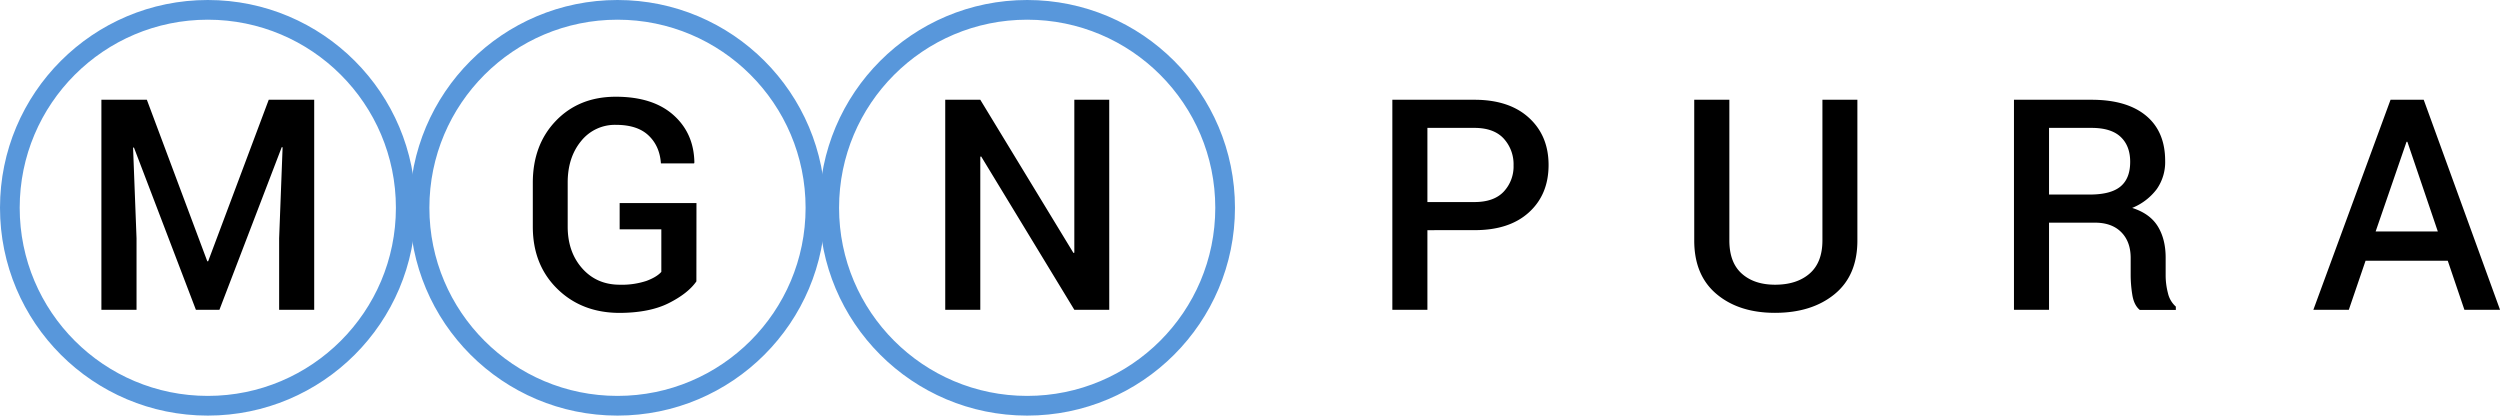 <?xml version="1.0" encoding="UTF-8"?> <svg xmlns="http://www.w3.org/2000/svg" viewBox="0 0 1269.26 211"><g data-name="Ebene 2"><circle cx="105.5" cy="105.5" r="100.5" fill="none" stroke="#5897db" stroke-miterlimit="10" stroke-width="10"></circle><path d="M74.56 50.65l30.68 82h.44l30.76-82h23.08v106.64h-17.8V121l1.76-46.21-.44-.08-31.64 82.58H99.46L68 74.89l-.44.08 1.76 46v36.33H51.48V50.65z"></path><circle cx="313.5" cy="105.5" r="100.5" fill="none" stroke="#5897db" stroke-miterlimit="10" stroke-width="10"></circle><path d="M353.56 142.86q-4.24 6.09-13.95 11t-24.94 5q-19.26 0-31.71-12.2t-12.45-31.56V92.84q0-19.34 11.75-31.53t30.36-12.2q18.83 0 29.26 9.27t10.66 24.13l-.15.44h-16.84q-.6-8.79-6.27-14.17t-16.44-5.39A21.92 21.92 0 0 0 295 71.66q-6.78 8.28-6.78 21v22.4q0 12.87 7.36 21.18t19.08 8.31a39.54 39.54 0 0 0 13.55-1.94q5.2-1.94 7.55-4.57v-21.62H314.6v-13.33h39z"></path><circle cx="521.5" cy="105.5" r="100.5" fill="none" stroke="#5897db" stroke-miterlimit="10" stroke-width="10"></circle><path d="M563.17 157.29h-17.72l-47.31-77.86-.44.15v77.71h-17.8V50.65h17.8l47.3 77.78.44-.14V50.65h17.72zM724.7 116.86v40.43h-17.8V50.65h41.67q17.65 0 27.65 9.12t10 24q0 15-10 24.07t-27.65 9zm0-14.28h23.87q9.9 0 14.87-5.28a18.72 18.72 0 0 0 5-13.4 19.28 19.28 0 0 0-5-13.55q-5-5.41-14.87-5.42H724.7zM943 50.65v71.48q0 17.73-11.57 27.21t-30.25 9.49q-18.31 0-29.66-9.52t-11.35-27.18V50.65H878v71.43q0 11.19 6.3 16.83t16.92 5.64q11 0 17.51-5.64t6.52-16.83V50.65zM1040.3 113.05v44.24h-17.8V50.65h39.41q17.86 0 27.61 8.06t9.74 23A23.83 23.83 0 0 1 1095 96a29.4 29.4 0 0 1-12.49 9.56q9 2.85 13 9.34t4 15.93v8.86a35.93 35.93 0 0 0 1.17 9.15 12.88 12.88 0 0 0 4 6.82v1.68h-18.32q-2.92-2.41-3.77-7.62a63.72 63.72 0 0 1-.84-10.18v-8.57q0-8.19-4.69-13t-13.06-4.92zm0-14.28h20.7q10.68 0 15.6-4.1t4.9-12.53q0-8.06-4.83-12.63t-14.72-4.58h-21.65zM1242.74 132.39H1201l-8.5 24.9h-18l39.19-106.64h16.84l38.75 106.64h-18.09zm-36.62-14.87h31.57L1222.24 72h-.44z"></path></g></svg> 